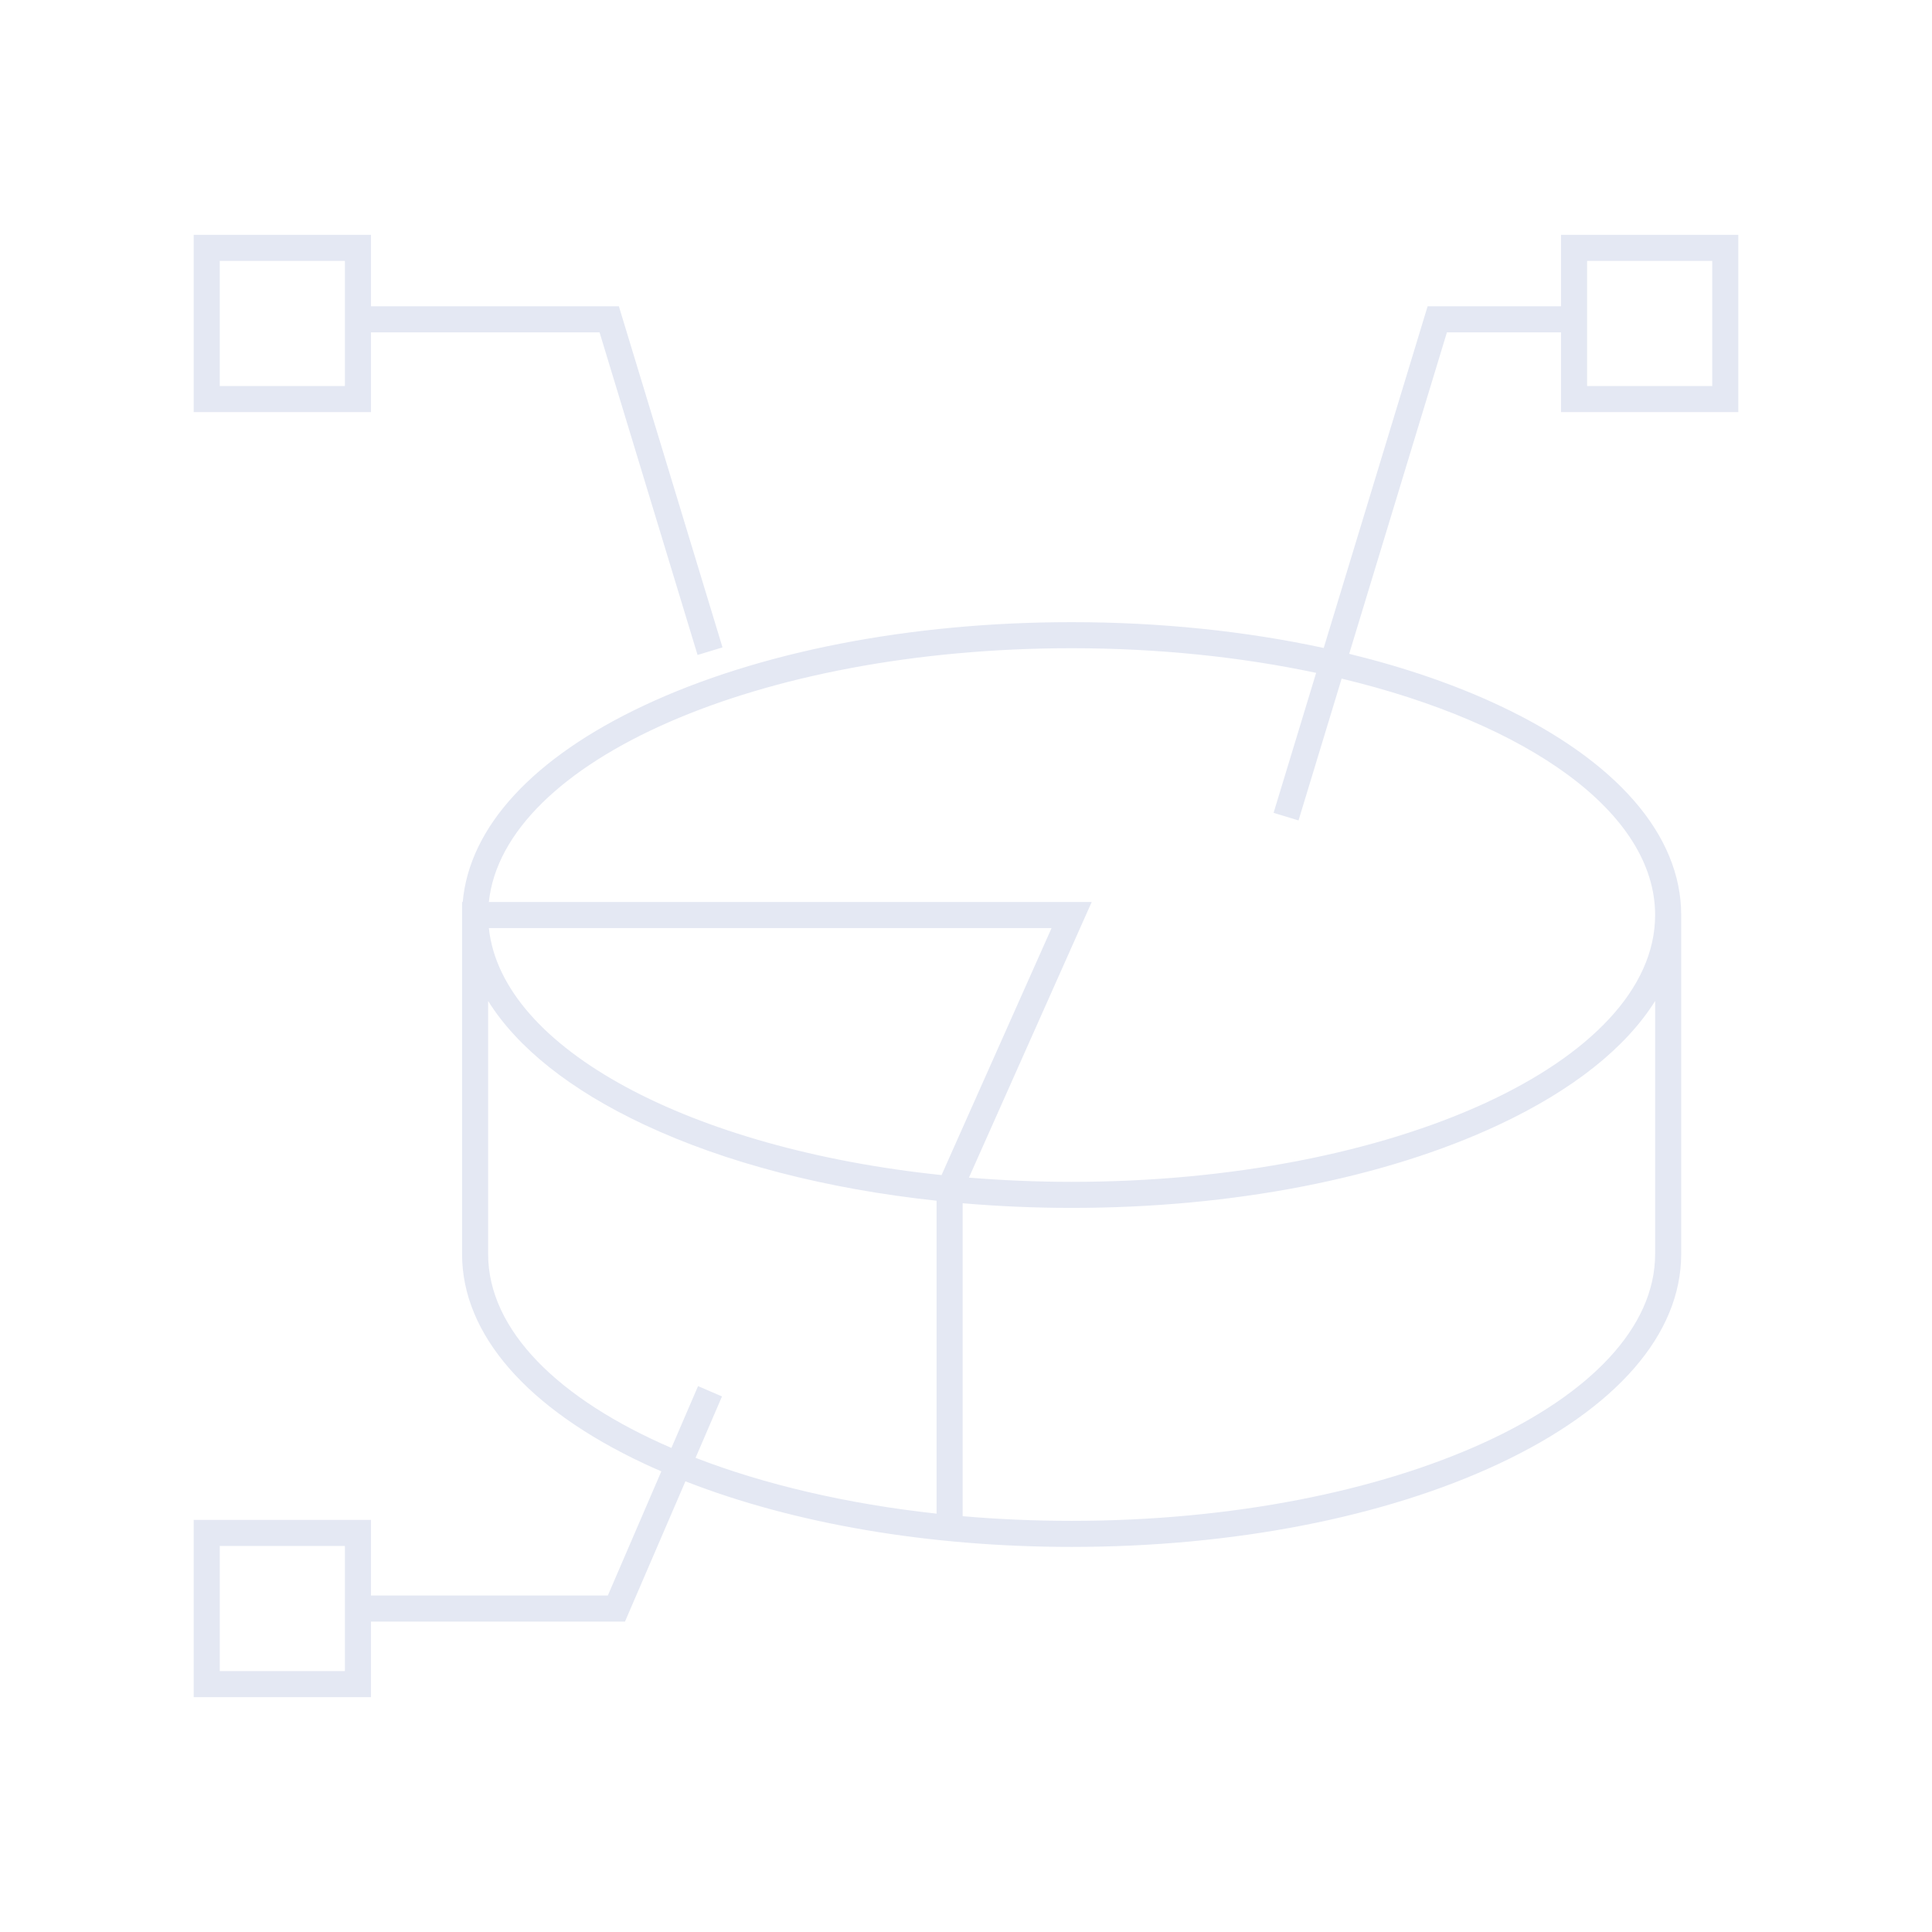 <svg id="icon" enable-background="new 0 0 512 512" height="512" viewBox="0 0 512 512" width="512" fill="#e4e8f3" xmlns="http://www.w3.org/2000/svg"><g><path d="m460.67 109.21v-46.98h-46.979v18.943h-35.359l-27.535 90.549c-20.701-4.475-43.371-6.844-66.803-6.844-42.723 0-82.943 7.83-113.252 22.049-29.443 13.813-46.357 32.207-48.117 52.111h-.174v93.297c0 21.224 17.148 40.959 48.291 55.566 1.477.693 2.994 1.358 4.52 2.021l-14.18 32.905h-62.771v-20.037h-46.981v46.979h46.98v-20.035h67.318l16.018-37.172c28.744 11.253 64.561 17.388 102.348 17.388 42.725 0 82.945-7.831 113.252-22.05 31.139-14.607 48.287-34.343 48.287-55.566v-89.842c0-21.225-17.148-40.959-48.287-55.566-11.859-5.563-25.25-10.133-39.699-13.654l25.902-85.19h30.242v21.128h46.979zm-369.266 333.652h-33.166v-33.164h33.166zm38.147-196.915h149.123l-29.154 65.461c-66.35-6.938-116.582-33.429-119.969-65.461zm54.777 140.394 7.008-16.27-6.346-2.734-7.059 16.387c-29.879-12.9-48.572-31.162-48.572-51.389v-67.063c7.723 12.355 21.773 23.589 41.383 32.788 21.656 10.159 48.385 17.036 77.461 20.146v82.926c-23.916-2.603-45.682-7.759-63.875-14.791zm254.297-54.006c0 38.988-69.365 70.707-154.631 70.707-9.867 0-19.523-.424-28.883-1.236v-82.933c9.441.806 19.09 1.236 28.883 1.236 42.723 0 82.945-7.829 113.252-22.049 19.605-9.199 33.656-20.433 41.379-32.788zm0-89.842c0 38.988-69.365 70.709-154.631 70.709-9.287 0-18.371-.398-27.215-1.119l32.535-73.045h-159.763c3.953-37.388 71.709-67.252 154.443-67.252 23.131 0 45.074 2.35 64.797 6.531l-11.279 37.098 6.611 2.01 11.426-37.582c49.33 11.826 83.076 35.465 83.076 62.65zm-18.025-173.355h33.16v33.163h-33.16z"/><path d="m98.311 88.082h60.578l25.971 85.489 6.609-2.01-27.461-90.389h-65.697v-18.943h-46.981v46.98h46.98v-21.127zm-6.907 14.219h-33.166v-33.163h33.166z"/></g></svg>